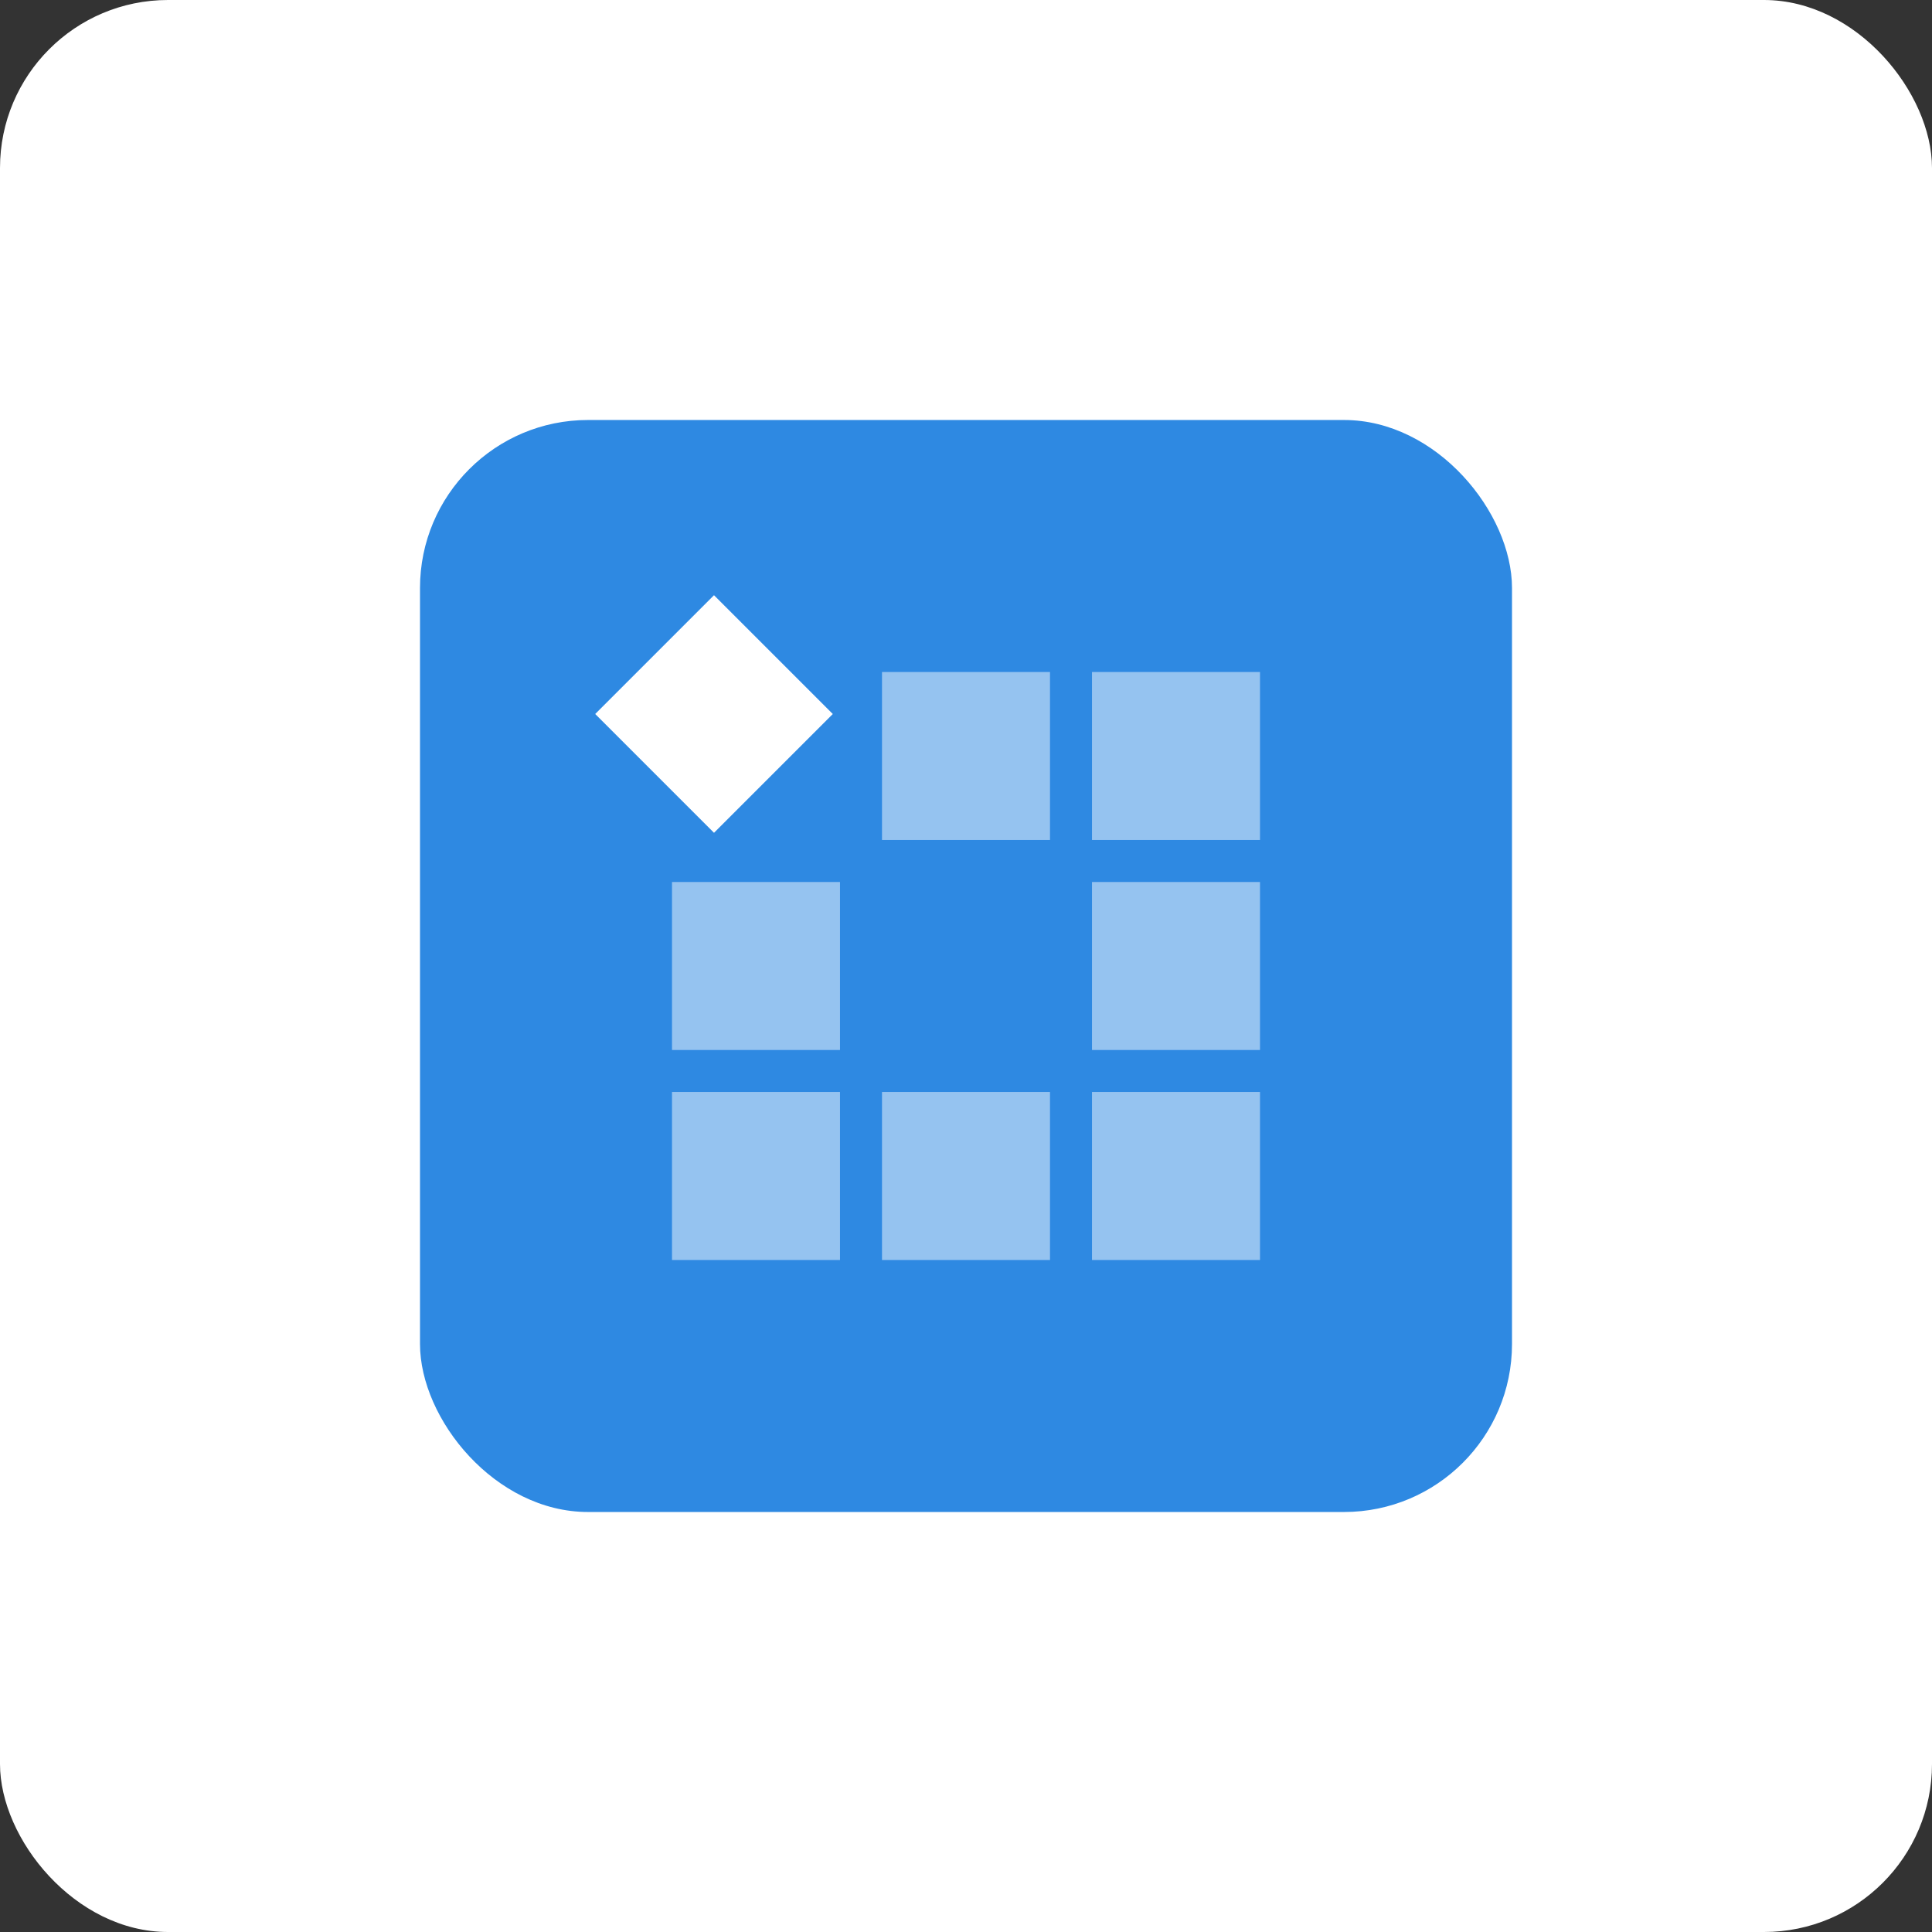 <?xml version="1.0" encoding="UTF-8"?>
<svg width="46px" height="46px" viewBox="0 0 46 46" version="1.1" xmlns="http://www.w3.org/2000/svg" xmlns:xlink="http://www.w3.org/1999/xlink">
    <rect x="0" y="0" width="46" height="46" fill="#333333" stroke="none"/>
    <!-- Generator: Sketch 55.2 (78181) - https://sketchapp.com -->
    <desc>Created with Sketch.</desc>
    <g id="Page-11-(Q3)" stroke="none" stroke-width="1" fill="none" fill-rule="evenodd">
        <g id="pixelme">
            <rect id="Rectangle-17-Copy-6" fill="#FFFFFF" fill-rule="nonzero" x="0" y="0" width="46" height="46" rx="4"></rect>
            <g id="Group-38" transform="translate(10, 10)">
                <rect id="Rectangle" fill="#2E89E2" x="0" y="0" width="26" height="26" rx="4"></rect>
                <rect id="Rectangle" fill="#95C3F0" x="16" y="6" width="4" height="4"></rect>
                <rect id="Rectangle-Copy-4" fill="#95C3F0" x="11" y="6" width="4" height="4"></rect>
                <rect id="Rectangle-Copy-5" fill="#FFFFFF" transform="translate(7, 7) rotate(45) translate(-7, -7) " x="5" y="5" width="4" height="4"></rect>
                <rect id="Rectangle-Copy-2" fill="#95C3F0" x="16" y="11" width="4" height="4"></rect>
                <rect id="Rectangle-Copy-3" fill="#95C3F0" x="16" y="16" width="4" height="4"></rect>
                <rect id="Rectangle-Copy-6" fill="#95C3F0" x="11" y="16" width="4" height="4"></rect>
                <rect id="Rectangle-Copy-2" fill="#95C3F0" x="6" y="11" width="4" height="4"></rect>
                <rect id="Rectangle-Copy-6" fill="#95C3F0" x="6" y="16" width="4" height="4"></rect>
            </g>
        </g>
    </g>
</svg>